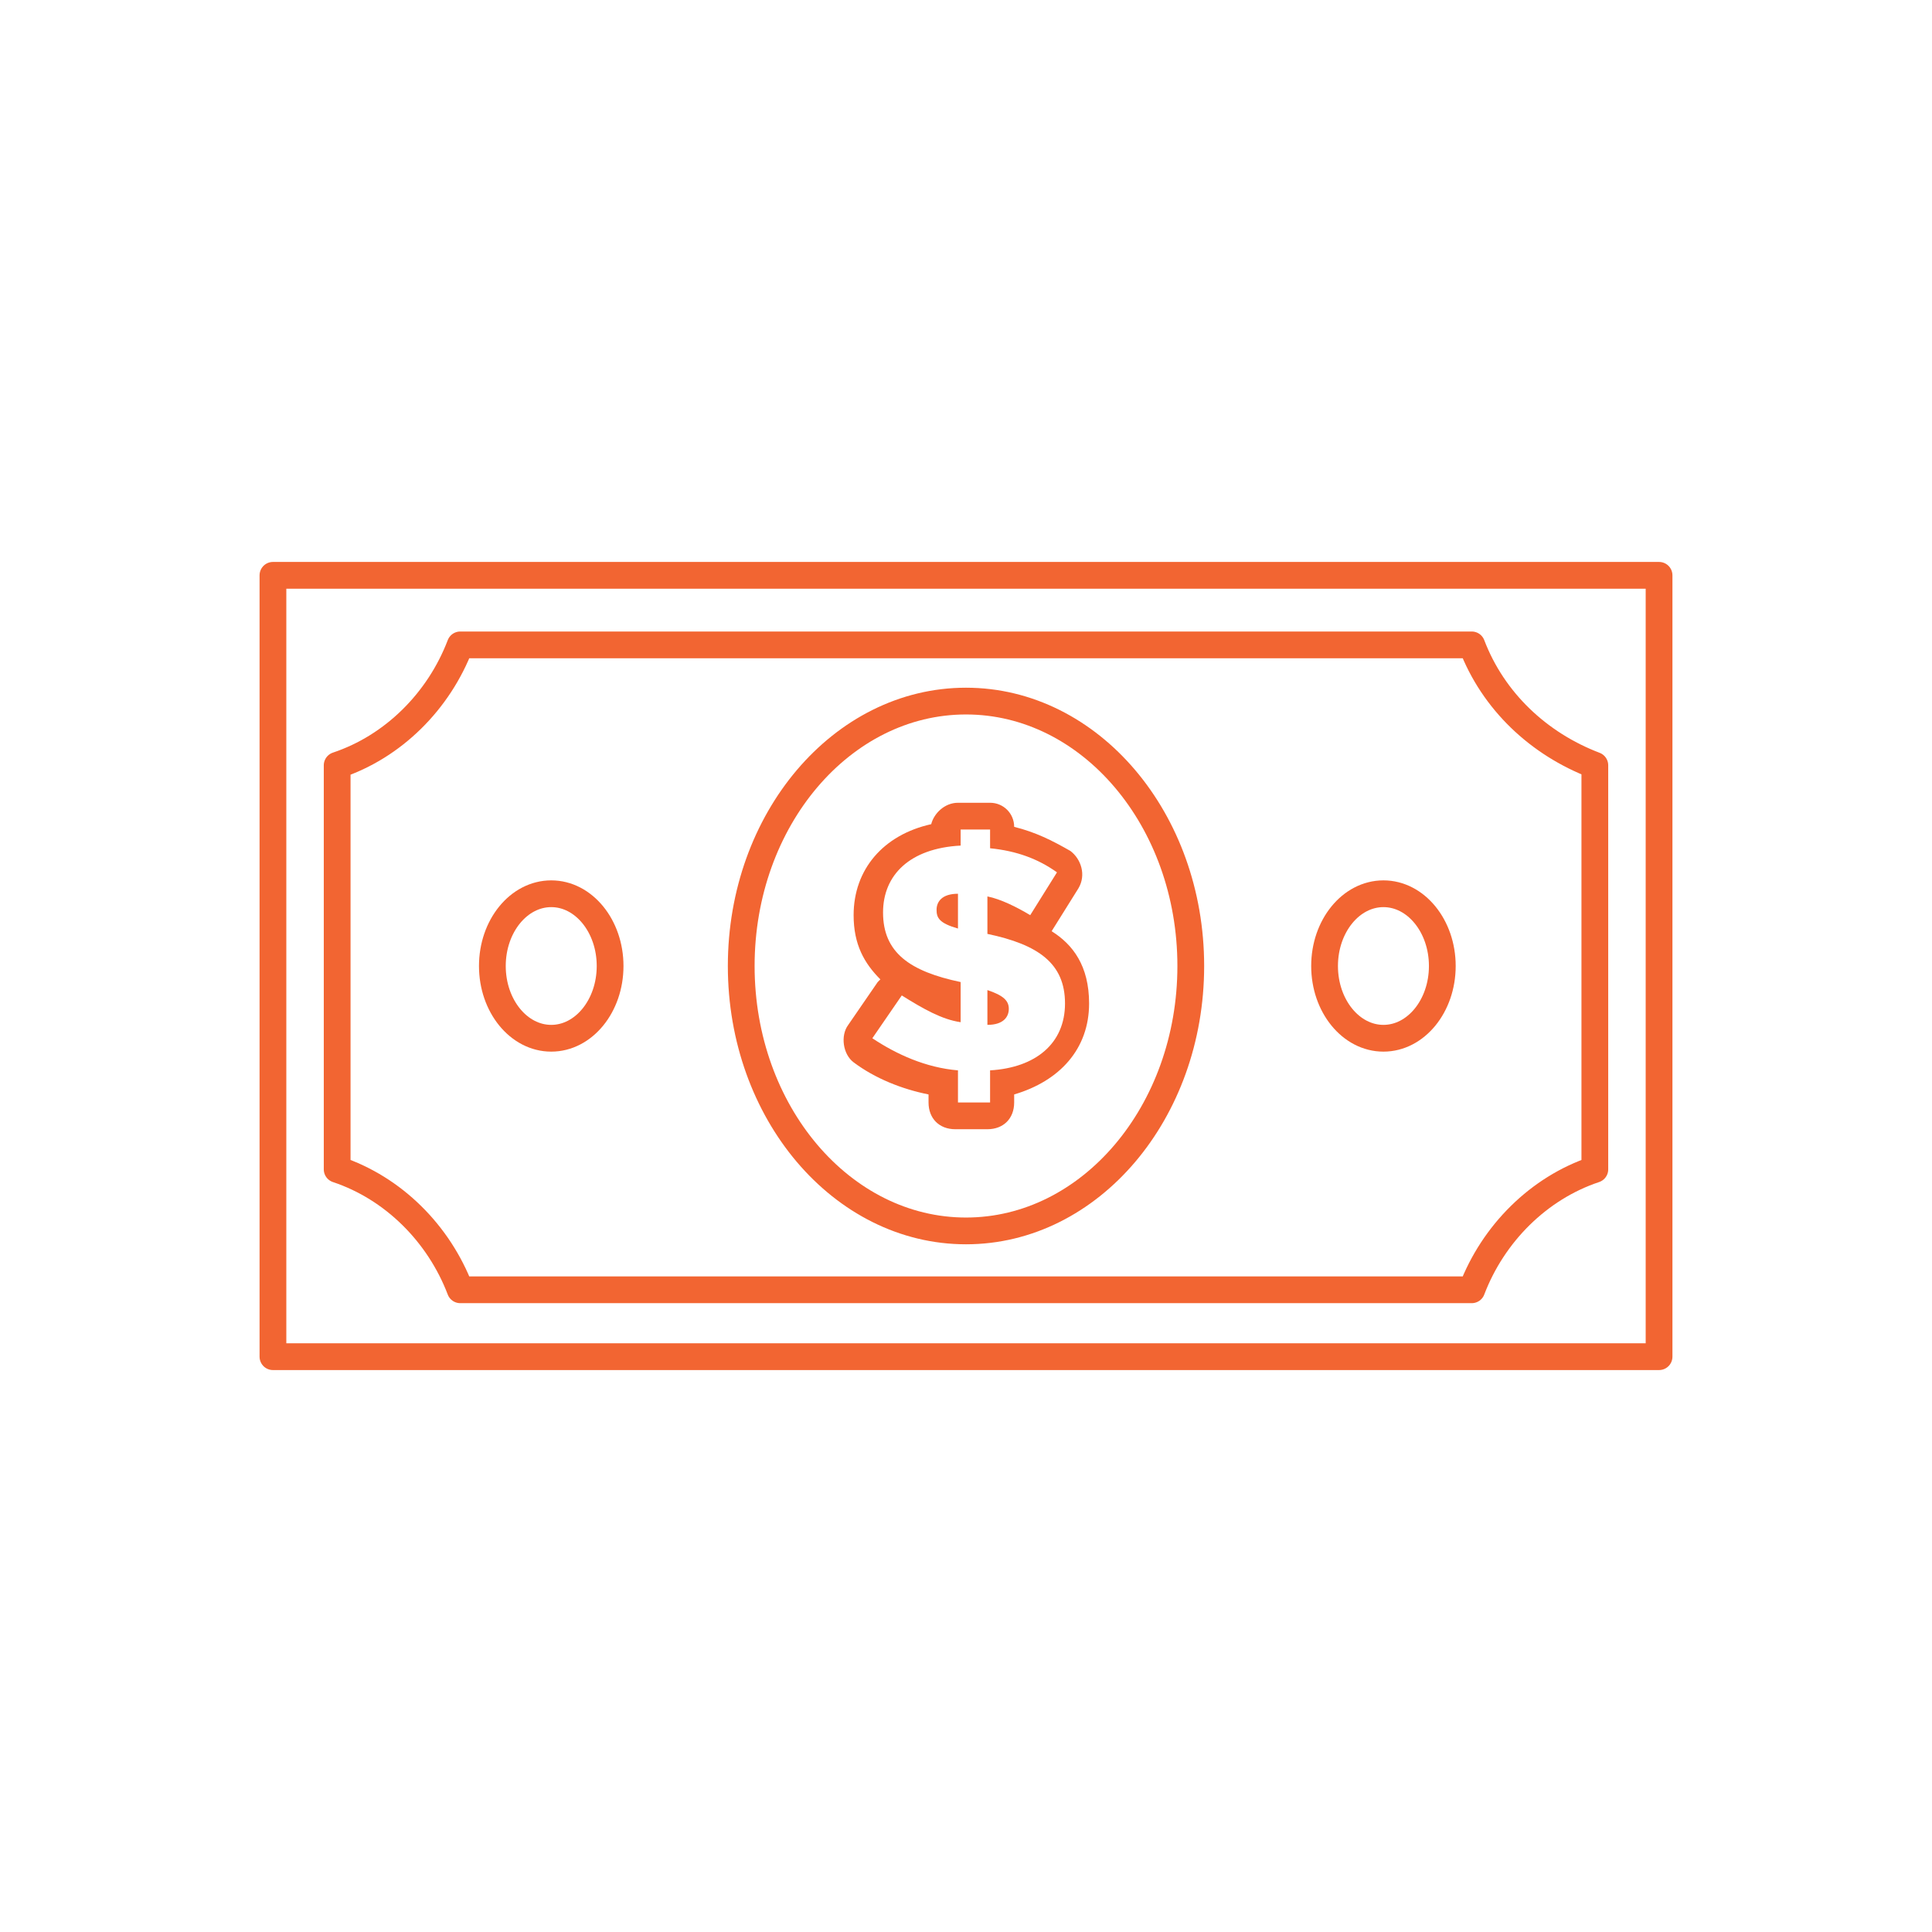 <?xml version="1.0" encoding="utf-8"?>
<!-- Generator: Adobe Illustrator 24.0.1, SVG Export Plug-In . SVG Version: 6.00 Build 0)  -->
<svg version="1.1" id="Layer_1" xmlns="http://www.w3.org/2000/svg" xmlns:xlink="http://www.w3.org/1999/xlink" x="0px" y="0px"
	 viewBox="0 0 72.2 72.2" style="enable-background:new 0 0 72.2 72.2;" xml:space="preserve">
<style type="text/css">
	.st0{fill:none;stroke:#F26532;stroke-linecap:round;stroke-linejoin:round;stroke-miterlimit:10;}
	.st1{fill:#F26532;}
</style>
<rect x="10.2" y="21.5" class="st0" width="51.8" height="29.2"/>
<path class="st0" d="M55,24.1H17.2c-0.8,2.1-2.5,3.8-4.6,4.5v15.1c2.1,0.7,3.8,2.4,4.6,4.5H55c0.8-2.1,2.5-3.8,4.6-4.5V28.6
	C57.5,27.8,55.8,26.2,55,24.1z"/>
<ellipse class="st0" cx="36.1" cy="36.1" rx="8.4" ry="9.9"/>
<g>
	<g>
		<path class="st1" d="M37,31v0.7c1,0.1,1.8,0.4,2.5,0.9l-1,1.6c-0.5-0.3-1.1-0.6-1.6-0.7v1.4c1.9,0.4,2.9,1.1,2.9,2.6v0
			c0,1.5-1.1,2.4-2.8,2.5v1.2h-1.2V40c-1.2-0.1-2.3-0.6-3.2-1.2l1.1-1.6c0.8,0.5,1.5,0.9,2.2,1v-1.5c-1.9-0.4-2.9-1.1-2.9-2.6v0
			c0-1.4,1-2.4,2.9-2.5V31H37 M35.8,34.7v-1.3c-0.6,0-0.8,0.3-0.8,0.6v0C35,34.3,35.1,34.5,35.8,34.7 M36.9,38.3
			c0.6,0,0.8-0.3,0.8-0.6v0c0-0.3-0.2-0.5-0.8-0.7V38.3 M37,30h-1.2c-0.5,0-0.9,0.4-1,0.8c-1.8,0.4-2.9,1.7-2.9,3.4
			c0,1.1,0.4,1.8,1,2.4c0,0-0.1,0.1-0.1,0.1l-1.1,1.6c-0.3,0.4-0.2,1.1,0.2,1.4c0.8,0.6,1.8,1,2.8,1.2v0.3c0,0.6,0.4,1,1,1h1.2
			c0.6,0,1-0.4,1-1v-0.3c1.7-0.5,2.8-1.7,2.8-3.4c0-1.4-0.6-2.2-1.4-2.7c0,0,0,0,0,0l1-1.6c0.3-0.5,0.1-1.1-0.3-1.4
			c-0.7-0.4-1.3-0.7-2.1-0.9C37.9,30.4,37.5,30,37,30L37,30z"/>
	</g>
</g>
<g>
	<ellipse class="st0" cx="20.6" cy="36.1" rx="2.2" ry="2.7"/>
	<ellipse class="st0" cx="51.7" cy="36.1" rx="2.2" ry="2.7"/>
</g>
</svg>
